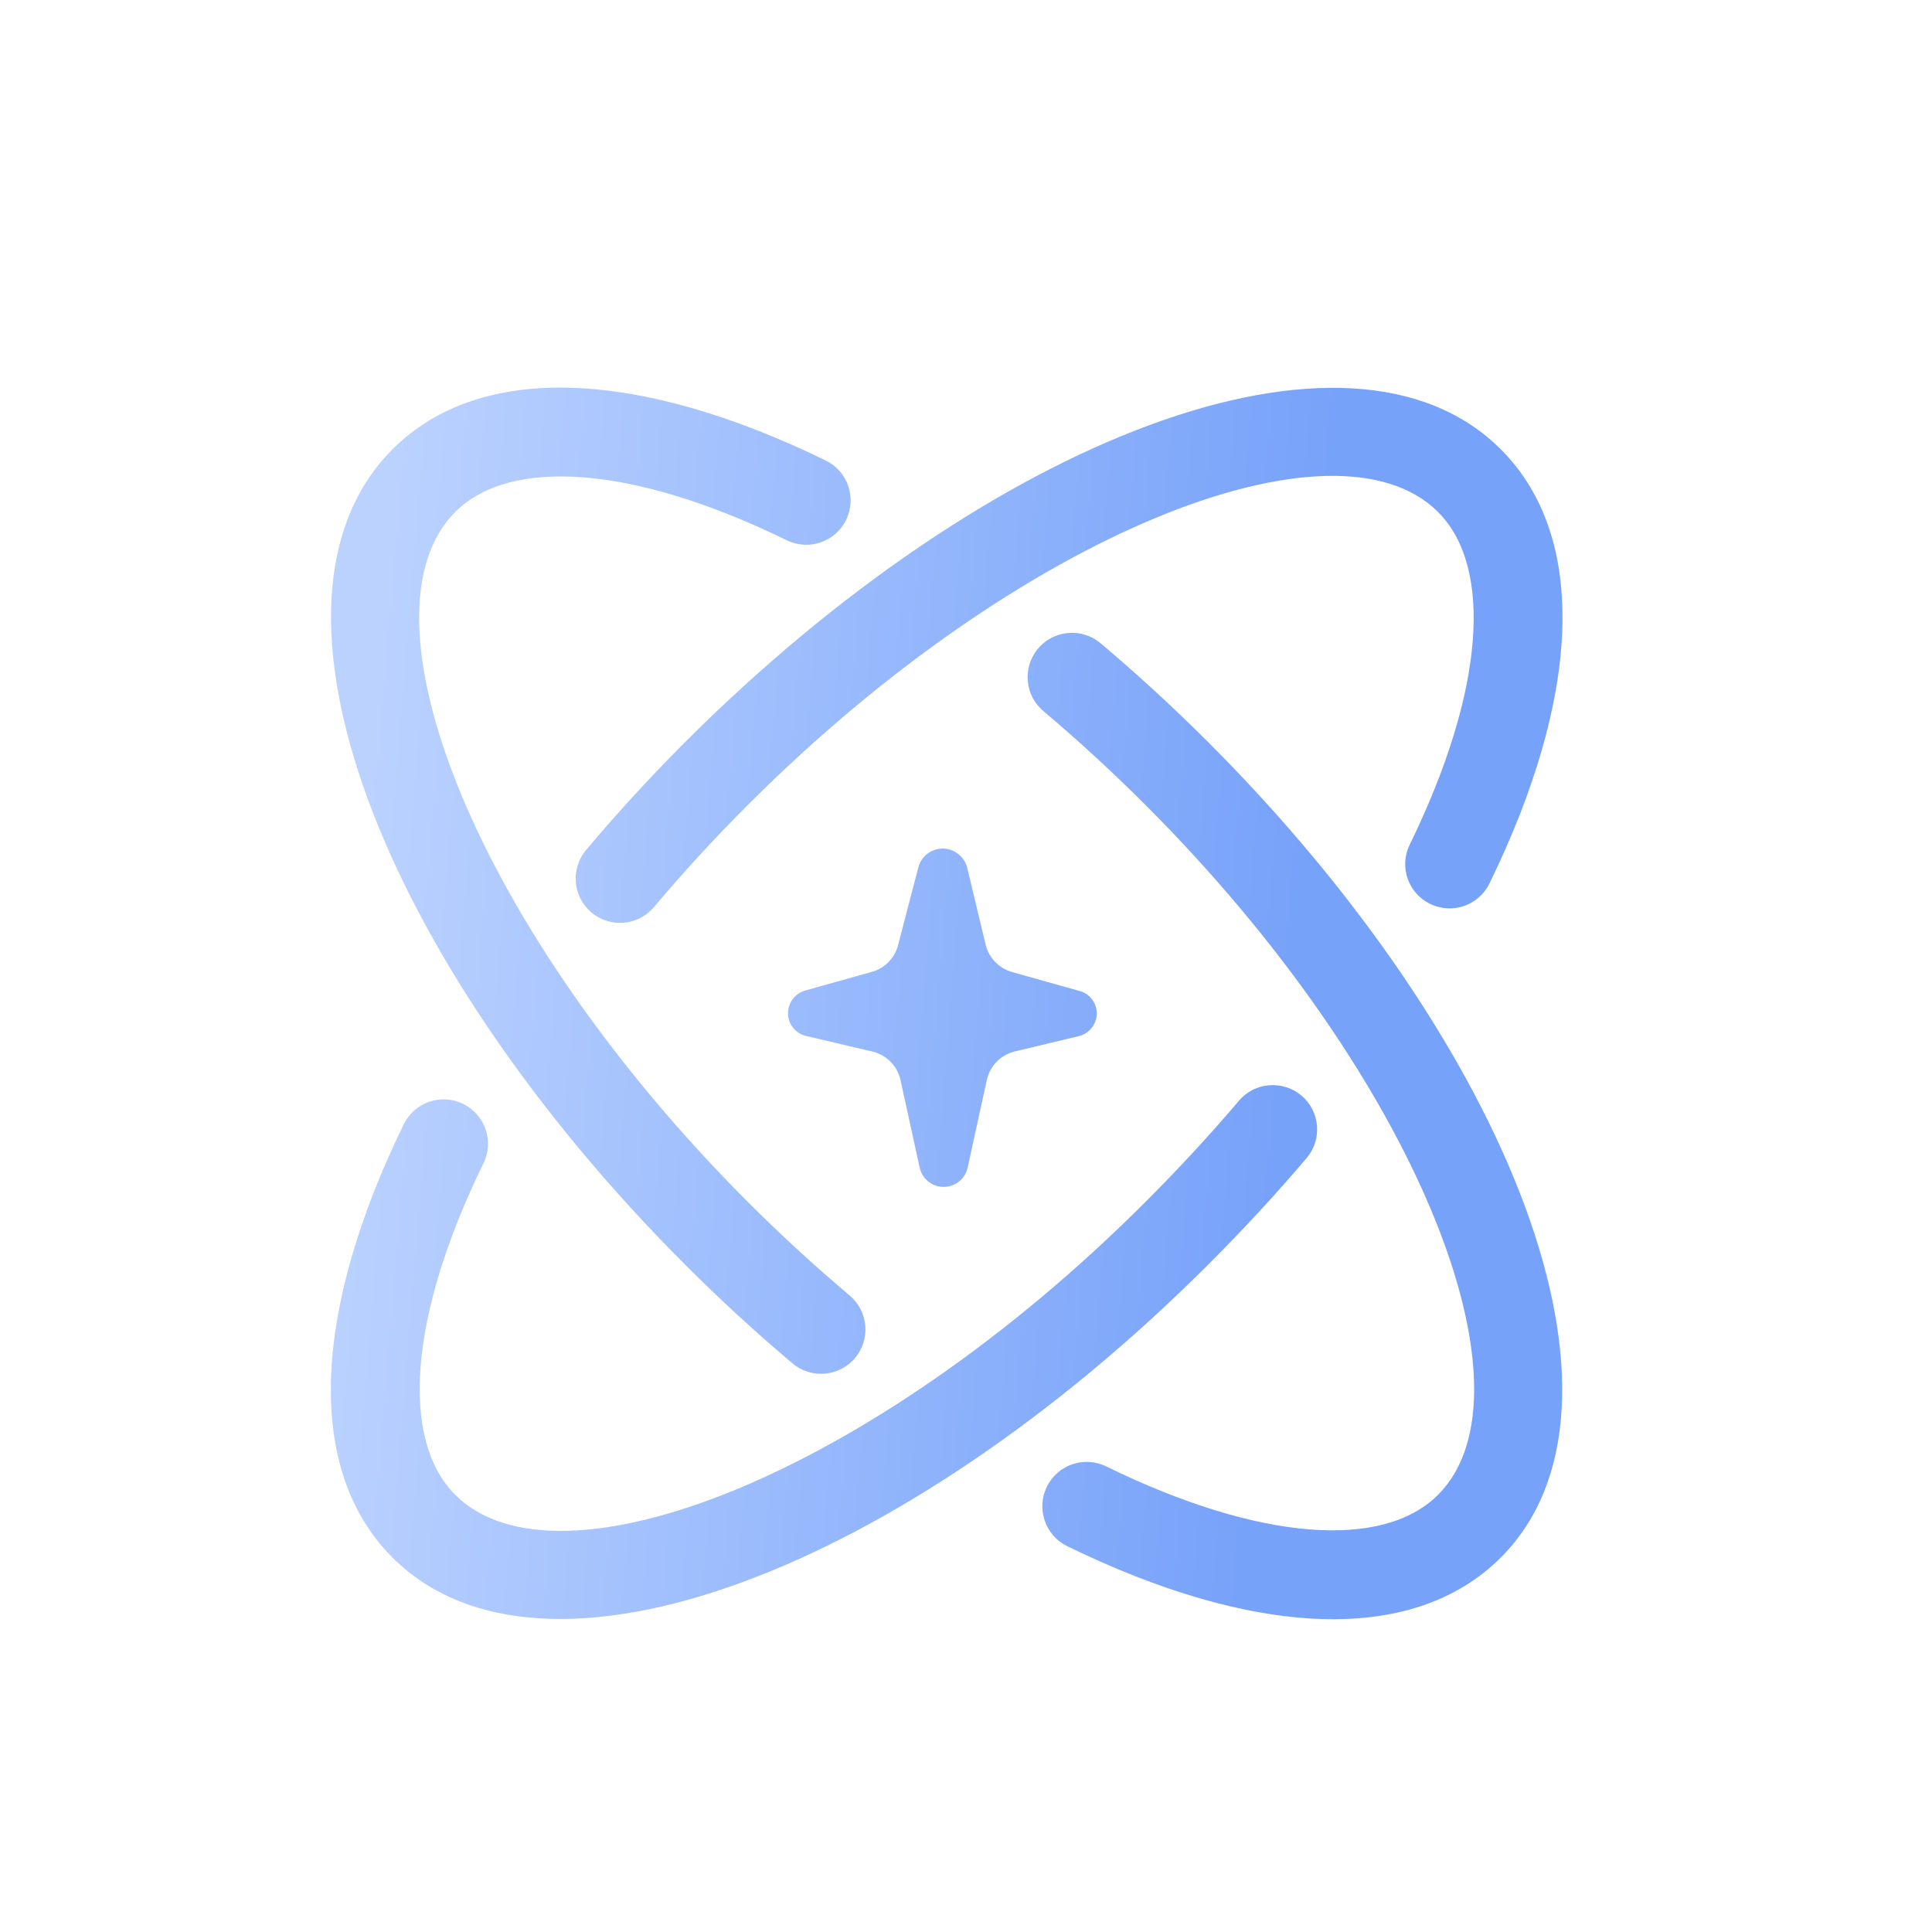 <svg width="25" height="25" viewBox="0 0 25 25" fill="none" xmlns="http://www.w3.org/2000/svg">
<path d="M14.241 8.323C14.715 8.723 15.18 9.15 15.632 9.601C19.567 13.538 21.379 18.195 19.42 20.155C18.27 21.304 16.198 21.174 13.809 20.007C13.525 19.868 13.407 19.523 13.546 19.239C13.685 18.954 14.029 18.836 14.313 18.975C16.311 19.951 17.9 20.051 18.608 19.343C19.937 18.014 18.357 13.949 14.82 10.414C14.391 9.985 13.95 9.58 13.501 9.201C13.259 8.998 13.228 8.635 13.432 8.393C13.636 8.15 13.999 8.12 14.241 8.323ZM16.841 14.177C17.083 14.382 17.113 14.745 16.907 14.986C16.517 15.446 16.091 15.907 15.632 16.366C11.695 20.302 7.038 22.113 5.079 20.155C3.93 19.006 4.06 16.935 5.225 14.547C5.364 14.263 5.708 14.145 5.992 14.284C6.277 14.423 6.396 14.766 6.257 15.051C5.282 17.047 5.183 18.635 5.891 19.343C7.219 20.671 11.284 19.091 14.82 15.555C15.258 15.117 15.662 14.679 16.032 14.243C16.237 14.002 16.599 13.973 16.841 14.177ZM10.685 5.959C10.97 6.098 11.088 6.442 10.949 6.727C10.81 7.012 10.467 7.13 10.181 6.991C8.186 6.016 6.599 5.918 5.891 6.625C4.562 7.954 6.143 12.018 9.679 15.555C10.106 15.982 10.546 16.386 10.995 16.764C11.237 16.968 11.268 17.331 11.064 17.573C10.859 17.815 10.497 17.846 10.255 17.642C9.781 17.243 9.318 16.817 8.867 16.366C4.931 12.43 3.119 7.772 5.079 5.814C6.227 4.665 8.298 4.794 10.685 5.959ZM12.28 10.991C12.398 11.022 12.487 11.113 12.516 11.231L12.754 12.223C12.795 12.394 12.926 12.53 13.096 12.578L13.972 12.824C14.132 12.868 14.226 13.034 14.181 13.195C14.151 13.3 14.067 13.382 13.961 13.407L13.131 13.606C12.949 13.65 12.809 13.793 12.769 13.976L12.522 15.107C12.486 15.279 12.315 15.389 12.143 15.351C12.021 15.324 11.926 15.229 11.9 15.107L11.653 13.978C11.614 13.794 11.471 13.651 11.289 13.607L10.43 13.405C10.267 13.367 10.166 13.204 10.205 13.041C10.23 12.933 10.312 12.848 10.417 12.818L11.281 12.576C11.448 12.53 11.578 12.398 11.621 12.23L11.883 11.225C11.928 11.05 12.106 10.946 12.28 10.991ZM19.42 5.814C20.57 6.963 20.441 9.042 19.273 11.433C19.134 11.718 18.79 11.835 18.505 11.696C18.22 11.557 18.102 11.214 18.242 10.929C19.218 8.929 19.318 7.335 18.608 6.625C17.279 5.296 13.215 6.877 9.679 10.414C9.249 10.843 8.842 11.287 8.462 11.738C8.258 11.981 7.896 12.011 7.653 11.807C7.411 11.603 7.38 11.242 7.584 10.999C7.984 10.522 8.414 10.055 8.867 9.601C12.803 5.666 17.461 3.854 19.42 5.814Z" fill="url(#paint0_linear_786_1647)"></path>
<defs>
<linearGradient id="paint0_linear_786_1647" x1="4.281" y1="15.708" x2="16.387" y2="16.706" gradientUnits="userSpaceOnUse">
<stop stop-color="#BBD2FF"></stop>
<stop offset="1" stop-color="#77A2F9"></stop>
</linearGradient>
</defs>
</svg>